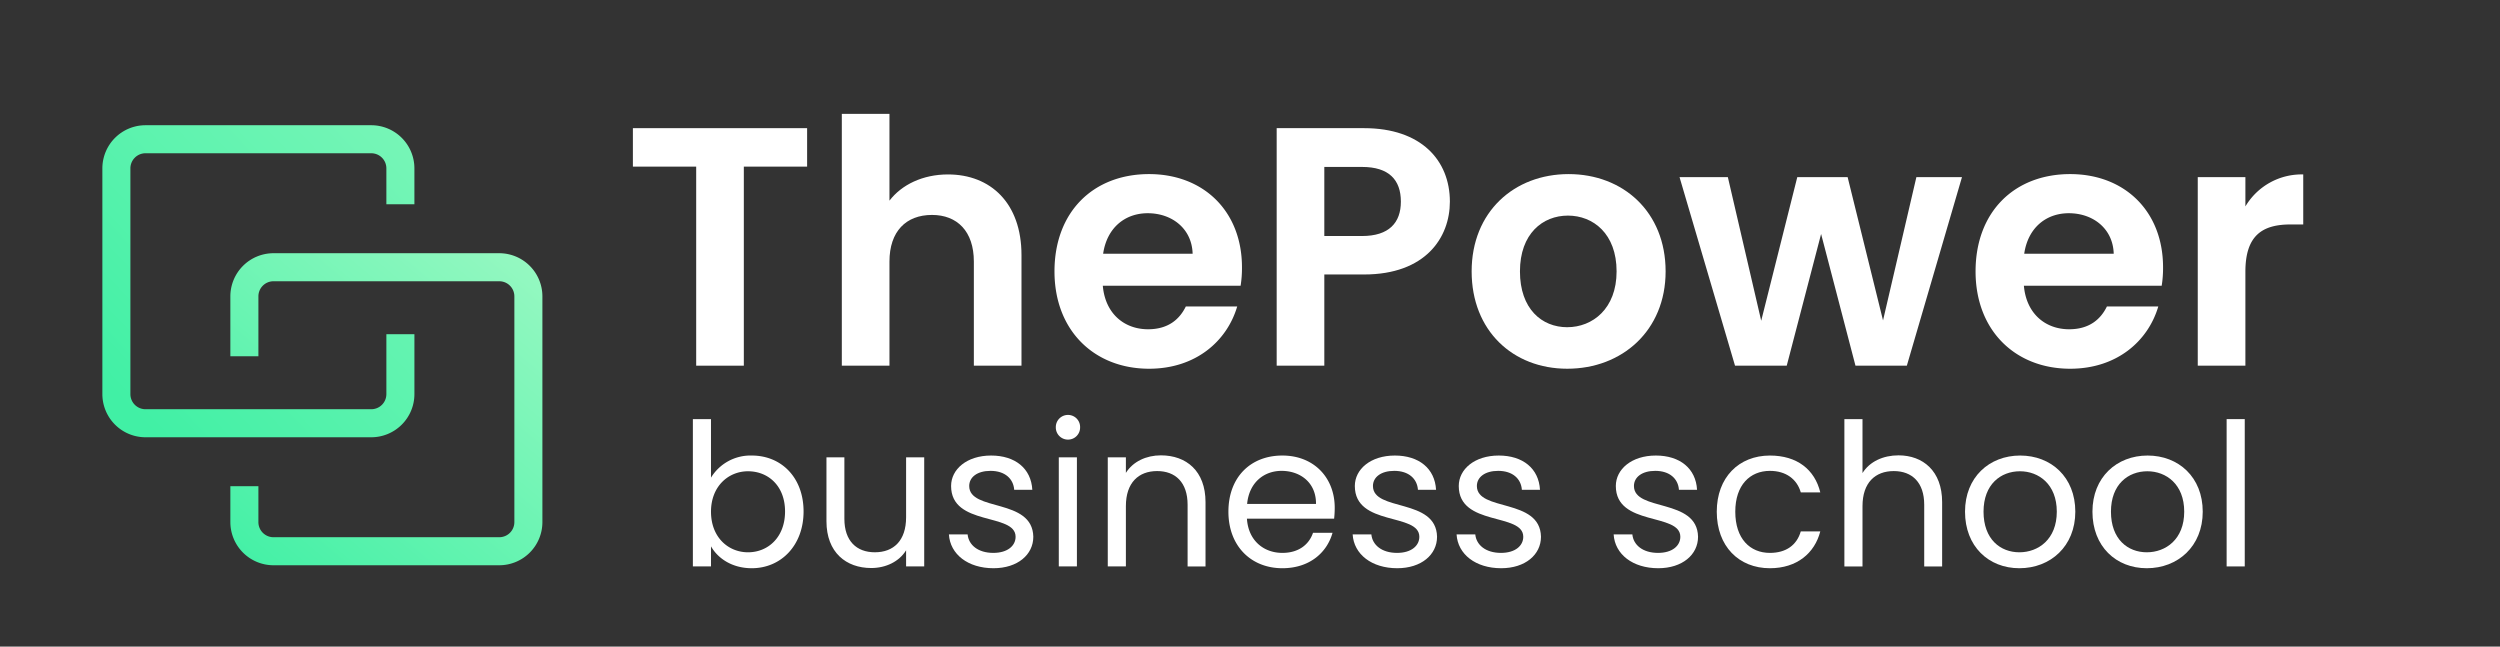 <svg xmlns="http://www.w3.org/2000/svg" xmlns:xlink="http://www.w3.org/1999/xlink" width="897" height="232" viewBox="0 0 897 232">
  <rect x="0" y="0" width="897" height="232" fill="#333333" stroke="none"/>
  <defs>
    <linearGradient id="linear-gradient" x1="0.082" y1="0.905" x2="1.493" y2="-0.434" gradientUnits="objectBoundingBox">
      <stop offset="0" stop-color="#41f0a5"/>
      <stop offset="1" stop-color="#95f8c1"/>
    </linearGradient>
    <linearGradient id="linear-gradient-2" x1="0.948" y1="-0.058" x2="0.061" y2="1" xlink:href="#linear-gradient"/>
    <clipPath id="clip-path">
      <rect id="Rectángulo_42" data-name="Rectángulo 42" width="652.441" height="101.956" fill="#212121"/>
    </clipPath>
    <clipPath id="clip-Digital-negativo">
      <rect width="897" height="232"/>
    </clipPath>
  </defs>
  <g id="Digital-negativo" clip-path="url(#clip-Digital-negativo)">
    <rect width="897" height="232" fill="rgba(255,255,255,0)"/>
    <g id="Grupo_1152" data-name="Grupo 1152" transform="translate(36.73 44.931)">
      <path id="Trazado_173" data-name="Trazado 173" d="M101.9,74.989v21.5a5.418,5.418,0,0,1-5.411,5.411H15.471a5.417,5.417,0,0,1-5.412-5.411V15.47a5.418,5.418,0,0,1,5.412-5.411H96.492A5.418,5.418,0,0,1,101.9,15.47v12.9h10.059V15.47A15.488,15.488,0,0,0,96.492,0H15.471A15.488,15.488,0,0,0,0,15.47V96.491a15.488,15.488,0,0,0,15.471,15.47H96.492a15.488,15.488,0,0,0,15.47-15.47v-21.5Z" transform="translate(0)" fill="url(#linear-gradient)"/>
      <path id="Trazado_175" data-name="Trazado 175" d="M101.9,74.989v21.5a5.418,5.418,0,0,1-5.411,5.411H15.471a5.417,5.417,0,0,1-5.412-5.411V15.47a5.418,5.418,0,0,1,5.412-5.411H96.492A5.418,5.418,0,0,1,101.9,15.47v12.9h10.059V15.47A15.488,15.488,0,0,0,96.492,0H15.471A15.488,15.488,0,0,0,0,15.47V96.491a15.488,15.488,0,0,0,15.471,15.47H96.492a15.488,15.488,0,0,0,15.47-15.47v-21.5Z" transform="translate(157.884 157.884) rotate(180)" fill="url(#linear-gradient-2)"/>
      <rect id="Rectángulo_66" data-name="Rectángulo 66" width="157.884" height="157.884" transform="translate(0)" fill="none"/>
    </g>
    <g id="Grupo_1158" data-name="Grupo 1158" transform="translate(227.083 40.856)">
      <g id="Grupo_1155" data-name="Grupo 1155" transform="translate(0)">
        <path id="Trazado_312" data-name="Trazado 312" d="M800.314-2595.309h62.51v13.8H840.115v71.422H823.023v-71.422H800.314Z" transform="translate(-800.314 2600.437)" fill="#ffffff"/>
        <path id="Trazado_313" data-name="Trazado 313" d="M987.493-2608.113h17.093v31.133c4.395-5.738,11.965-9.4,21-9.4,15.261,0,26.372,10.255,26.372,28.935v39.679h-17.092v-37.359c0-10.866-5.983-16.726-15.017-16.726-9.279,0-15.261,5.86-15.261,16.726v37.359H987.493Z" transform="translate(-912.531 2608.113)" fill="#ffffff"/>
        <path id="Trazado_314" data-name="Trazado 314" d="M1211.964-2484.318c-19.656,0-33.94-13.675-33.94-34.918,0-21.366,13.918-34.917,33.94-34.917,19.535,0,33.331,13.308,33.331,33.453a39.97,39.97,0,0,1-.488,6.593H1195.36c.855,10.011,7.692,15.628,16.238,15.628,7.325,0,11.354-3.664,13.552-8.181h18.435C1239.923-2494.208,1228.691-2484.318,1211.964-2484.318Zm-16.482-41.267h32.109c-.244-8.912-7.325-14.528-16.115-14.528C1203.3-2540.113,1196.826-2534.864,1195.483-2525.585Z" transform="translate(-1026.758 2575.763)" fill="#ffffff"/>
        <path id="Trazado_315" data-name="Trazado 315" d="M1408.466-2542.811h-14.284v32.719h-17.092v-85.218h31.377c20.511,0,30.767,11.6,30.767,26.372C1439.232-2556,1430.441-2542.811,1408.466-2542.811Zm-.733-13.8c9.645,0,13.918-4.762,13.918-12.331,0-7.814-4.273-12.453-13.918-12.453h-13.552v24.784Z" transform="translate(-1146.101 2600.437)" fill="#ffffff"/>
        <path id="Trazado_316" data-name="Trazado 316" d="M1586.071-2484.318c-19.534,0-34.307-13.675-34.307-34.918,0-21.366,15.261-34.917,34.8-34.917s34.8,13.552,34.8,34.917C1621.355-2497.993,1605.728-2484.318,1586.071-2484.318Zm0-14.9c9.034,0,17.7-6.593,17.7-20.023,0-13.552-8.425-20.022-17.459-20.022s-17.214,6.471-17.214,20.022C1569.1-2505.806,1576.914-2499.213,1586.071-2499.213Z" transform="translate(-1250.822 2575.763)" fill="#ffffff"/>
        <path id="Trazado_317" data-name="Trazado 317" d="M1738.024-2551.41h17.336l11.965,51.521,12.942-51.521h18.069l12.7,51.4,11.965-51.4h16.36l-19.779,67.637h-18.435l-12.331-47.249-12.331,47.249h-18.558Z" transform="translate(-1362.489 2574.118)" fill="#ffffff"/>
        <path id="Trazado_318" data-name="Trazado 318" d="M2037.184-2484.318c-19.656,0-33.94-13.675-33.94-34.918,0-21.366,13.918-34.917,33.94-34.917,19.535,0,33.331,13.308,33.331,33.453a39.957,39.957,0,0,1-.488,6.593H2020.58c.854,10.011,7.692,15.628,16.238,15.628,7.326,0,11.354-3.664,13.552-8.181h18.435C2065.143-2494.208,2053.911-2484.318,2037.184-2484.318Zm-16.481-41.267h32.109c-.244-8.912-7.325-14.528-16.115-14.528C2028.516-2540.113,2022.045-2534.864,2020.7-2525.585Z" transform="translate(-1521.493 2575.763)" fill="#ffffff"/>
        <path id="Trazado_319" data-name="Trazado 319" d="M2219.4-2485.235h-17.092v-67.637H2219.4v10.5a23.46,23.46,0,0,1,20.755-11.477v17.947h-4.517c-10.134,0-16.238,3.907-16.238,16.971Z" transform="translate(-1640.836 2575.58)" fill="#ffffff"/>
      </g>
      <g id="Grupo_1157" data-name="Grupo 1157" transform="translate(21.521 108.02)">
        <g id="Grupo_1156" data-name="Grupo 1156" transform="translate(0 0)">
          <path id="Trazado_320" data-name="Trazado 320" d="M875.194-2321.569c10.572,0,18.572,7.857,18.572,20.072,0,12.143-8.072,20.358-18.572,20.358-7.143,0-12.215-3.572-14.643-7.857v7.214h-6.5v-52.857h6.5v21A16.584,16.584,0,0,1,875.194-2321.569Zm-1.357,5.643c-7.072,0-13.286,5.428-13.286,14.5,0,9.214,6.214,14.572,13.286,14.572,7.214,0,13.286-5.428,13.286-14.643S881.051-2315.926,873.837-2315.926Z" transform="translate(-854.051 2336.141)" fill="#ffffff"/>
          <path id="Trazado_321" data-name="Trazado 321" d="M1008.806-2261.252h-6.5v-5.786c-2.5,4.072-7.286,6.358-12.5,6.358-9,0-16.072-5.572-16.072-16.786V-2300.4h6.429v22.072c0,7.929,4.357,12,10.929,12,6.714,0,11.214-4.143,11.214-12.571v-21.5h6.5Z" transform="translate(-925.803 2315.611)" fill="#ffffff"/>
          <path id="Trazado_322" data-name="Trazado 322" d="M1099.43-2261.571c-9.143,0-15.572-5-16-12.144h6.714c.358,3.786,3.715,6.643,9.215,6.643,5.143,0,8-2.572,8-5.785,0-8.715-23.143-3.643-23.143-18.215,0-6,5.643-10.929,14.358-10.929,8.643,0,14.358,4.643,14.786,12.285h-6.5c-.285-3.928-3.286-6.786-8.5-6.786-4.786,0-7.643,2.286-7.643,5.429,0,9.286,22.715,4.214,23,18.215C1113.716-2266.429,1108.073-2261.571,1099.43-2261.571Z" transform="translate(-991.568 2316.573)" fill="#ffffff"/>
          <path id="Trazado_323" data-name="Trazado 323" d="M1179.211-2333.958a4.361,4.361,0,0,1,4.428-4.429,4.331,4.331,0,0,1,4.286,4.429,4.331,4.331,0,0,1-4.286,4.429A4.36,4.36,0,0,1,1179.211-2333.958Zm1.071,10.786h6.5v39.143h-6.5Z" transform="translate(-1048.99 2338.387)" fill="#ffffff"/>
          <path id="Trazado_324" data-name="Trazado 324" d="M1254.405-2284.465c0-8-4.357-12.071-10.928-12.071-6.643,0-11.214,4.143-11.214,12.572v21.644h-6.5v-39.144h6.5v5.572c2.571-4.072,7.286-6.285,12.572-6.285,9.072,0,16,5.571,16,16.786v23.072h-6.429Z" transform="translate(-1076.899 2316.679)" fill="#ffffff"/>
          <path id="Trazado_325" data-name="Trazado 325" d="M1353.209-2261.571c-11.143,0-19.357-7.858-19.357-20.287,0-12.357,7.929-20.143,19.357-20.143,11.358,0,18.787,8,18.787,18.715a35.142,35.142,0,0,1-.215,3.929h-31.286c.5,7.928,6.072,12.285,12.715,12.285,5.857,0,9.572-3,11-7.214h7C1369.21-2267.143,1362.924-2261.571,1353.209-2261.571Zm-12.643-23.073h24.715c.072-7.643-5.643-11.858-12.357-11.858C1346.567-2296.5,1341.281-2292.286,1340.566-2284.644Z" transform="translate(-1141.701 2316.573)" fill="#ffffff"/>
          <path id="Trazado_326" data-name="Trazado 326" d="M1461.152-2261.571c-9.143,0-15.572-5-16-12.144h6.714c.357,3.786,3.714,6.643,9.215,6.643,5.142,0,8-2.572,8-5.785,0-8.715-23.144-3.643-23.144-18.215,0-6,5.643-10.929,14.358-10.929,8.643,0,14.357,4.643,14.786,12.285h-6.5c-.286-3.928-3.285-6.786-8.5-6.786-4.786,0-7.643,2.286-7.643,5.429,0,9.286,22.715,4.214,23,18.215C1475.438-2266.429,1469.795-2261.571,1461.152-2261.571Z" transform="translate(-1208.427 2316.573)" fill="#ffffff"/>
          <path id="Trazado_327" data-name="Trazado 327" d="M1554.258-2261.571c-9.143,0-15.572-5-16-12.144h6.714c.357,3.786,3.715,6.643,9.215,6.643,5.143,0,8-2.572,8-5.785,0-8.715-23.143-3.643-23.143-18.215,0-6,5.643-10.929,14.357-10.929,8.643,0,14.358,4.643,14.786,12.285h-6.5c-.285-3.928-3.285-6.786-8.5-6.786-4.786,0-7.643,2.286-7.643,5.429,0,9.286,22.715,4.214,23,18.215C1568.543-2266.429,1562.9-2261.571,1554.258-2261.571Z" transform="translate(-1264.245 2316.573)" fill="#ffffff"/>
          <path id="Trazado_328" data-name="Trazado 328" d="M1694.986-2261.571c-9.143,0-15.572-5-16-12.144h6.714c.357,3.786,3.714,6.643,9.215,6.643,5.143,0,8-2.572,8-5.785,0-8.715-23.144-3.643-23.144-18.215,0-6,5.643-10.929,14.358-10.929,8.643,0,14.357,4.643,14.786,12.285h-6.5c-.286-3.928-3.285-6.786-8.5-6.786-4.786,0-7.643,2.286-7.643,5.429,0,9.286,22.715,4.214,23,18.215C1709.272-2266.429,1703.629-2261.571,1694.986-2261.571Z" transform="translate(-1348.615 2316.573)" fill="#ffffff"/>
          <path id="Trazado_329" data-name="Trazado 329" d="M1790.45-2302c9.714,0,16.072,5,18.072,13.215h-7c-1.357-4.715-5.286-7.715-11.071-7.715-7.143,0-12.429,5.072-12.429,14.643,0,9.715,5.286,14.786,12.429,14.786,5.785,0,9.643-2.786,11.071-7.714h7c-2,7.785-8.357,13.215-18.072,13.215-11.143,0-19.072-7.858-19.072-20.287C1771.378-2294.144,1779.307-2302,1790.45-2302Z" transform="translate(-1404.006 2316.573)" fill="#ffffff"/>
          <path id="Trazado_330" data-name="Trazado 330" d="M1885.709-2334.641h6.5v19.358c2.572-4.143,7.428-6.357,12.929-6.357,8.714,0,15.643,5.571,15.643,16.786v23.072h-6.429v-22.143c0-8-4.357-12.072-10.928-12.072-6.643,0-11.214,4.143-11.214,12.572v21.643h-6.5Z" transform="translate(-1472.549 2336.141)" fill="#ffffff"/>
          <path id="Trazado_331" data-name="Trazado 331" d="M2013.3-2261.571c-11.071,0-19.5-7.858-19.5-20.287,0-12.357,8.714-20.143,19.786-20.143,11.143,0,19.786,7.786,19.786,20.143C2033.373-2269.429,2024.443-2261.571,2013.3-2261.571Zm0-5.715c6.786,0,13.429-4.643,13.429-14.572,0-9.857-6.5-14.5-13.215-14.5-6.857,0-13.071,4.643-13.071,14.5C2000.444-2271.929,2006.515-2267.286,2013.3-2267.286Z" transform="translate(-1537.353 2316.573)" fill="#ffffff"/>
          <path id="Trazado_332" data-name="Trazado 332" d="M2127.455-2261.571c-11.071,0-19.5-7.858-19.5-20.287,0-12.357,8.715-20.143,19.786-20.143,11.143,0,19.786,7.786,19.786,20.143C2147.527-2269.429,2138.6-2261.571,2127.455-2261.571Zm0-5.715c6.786,0,13.429-4.643,13.429-14.572,0-9.857-6.5-14.5-13.215-14.5-6.857,0-13.071,4.643-13.071,14.5C2114.6-2271.929,2120.669-2267.286,2127.455-2267.286Z" transform="translate(-1605.79 2316.573)" fill="#ffffff"/>
          <path id="Trazado_333" data-name="Trazado 333" d="M2228.173-2334.641h6.5v52.857h-6.5Z" transform="translate(-1677.863 2336.141)" fill="#ffffff"/>
        </g>
      </g>
    </g>
  </g>
<script xmlns=""/></svg>